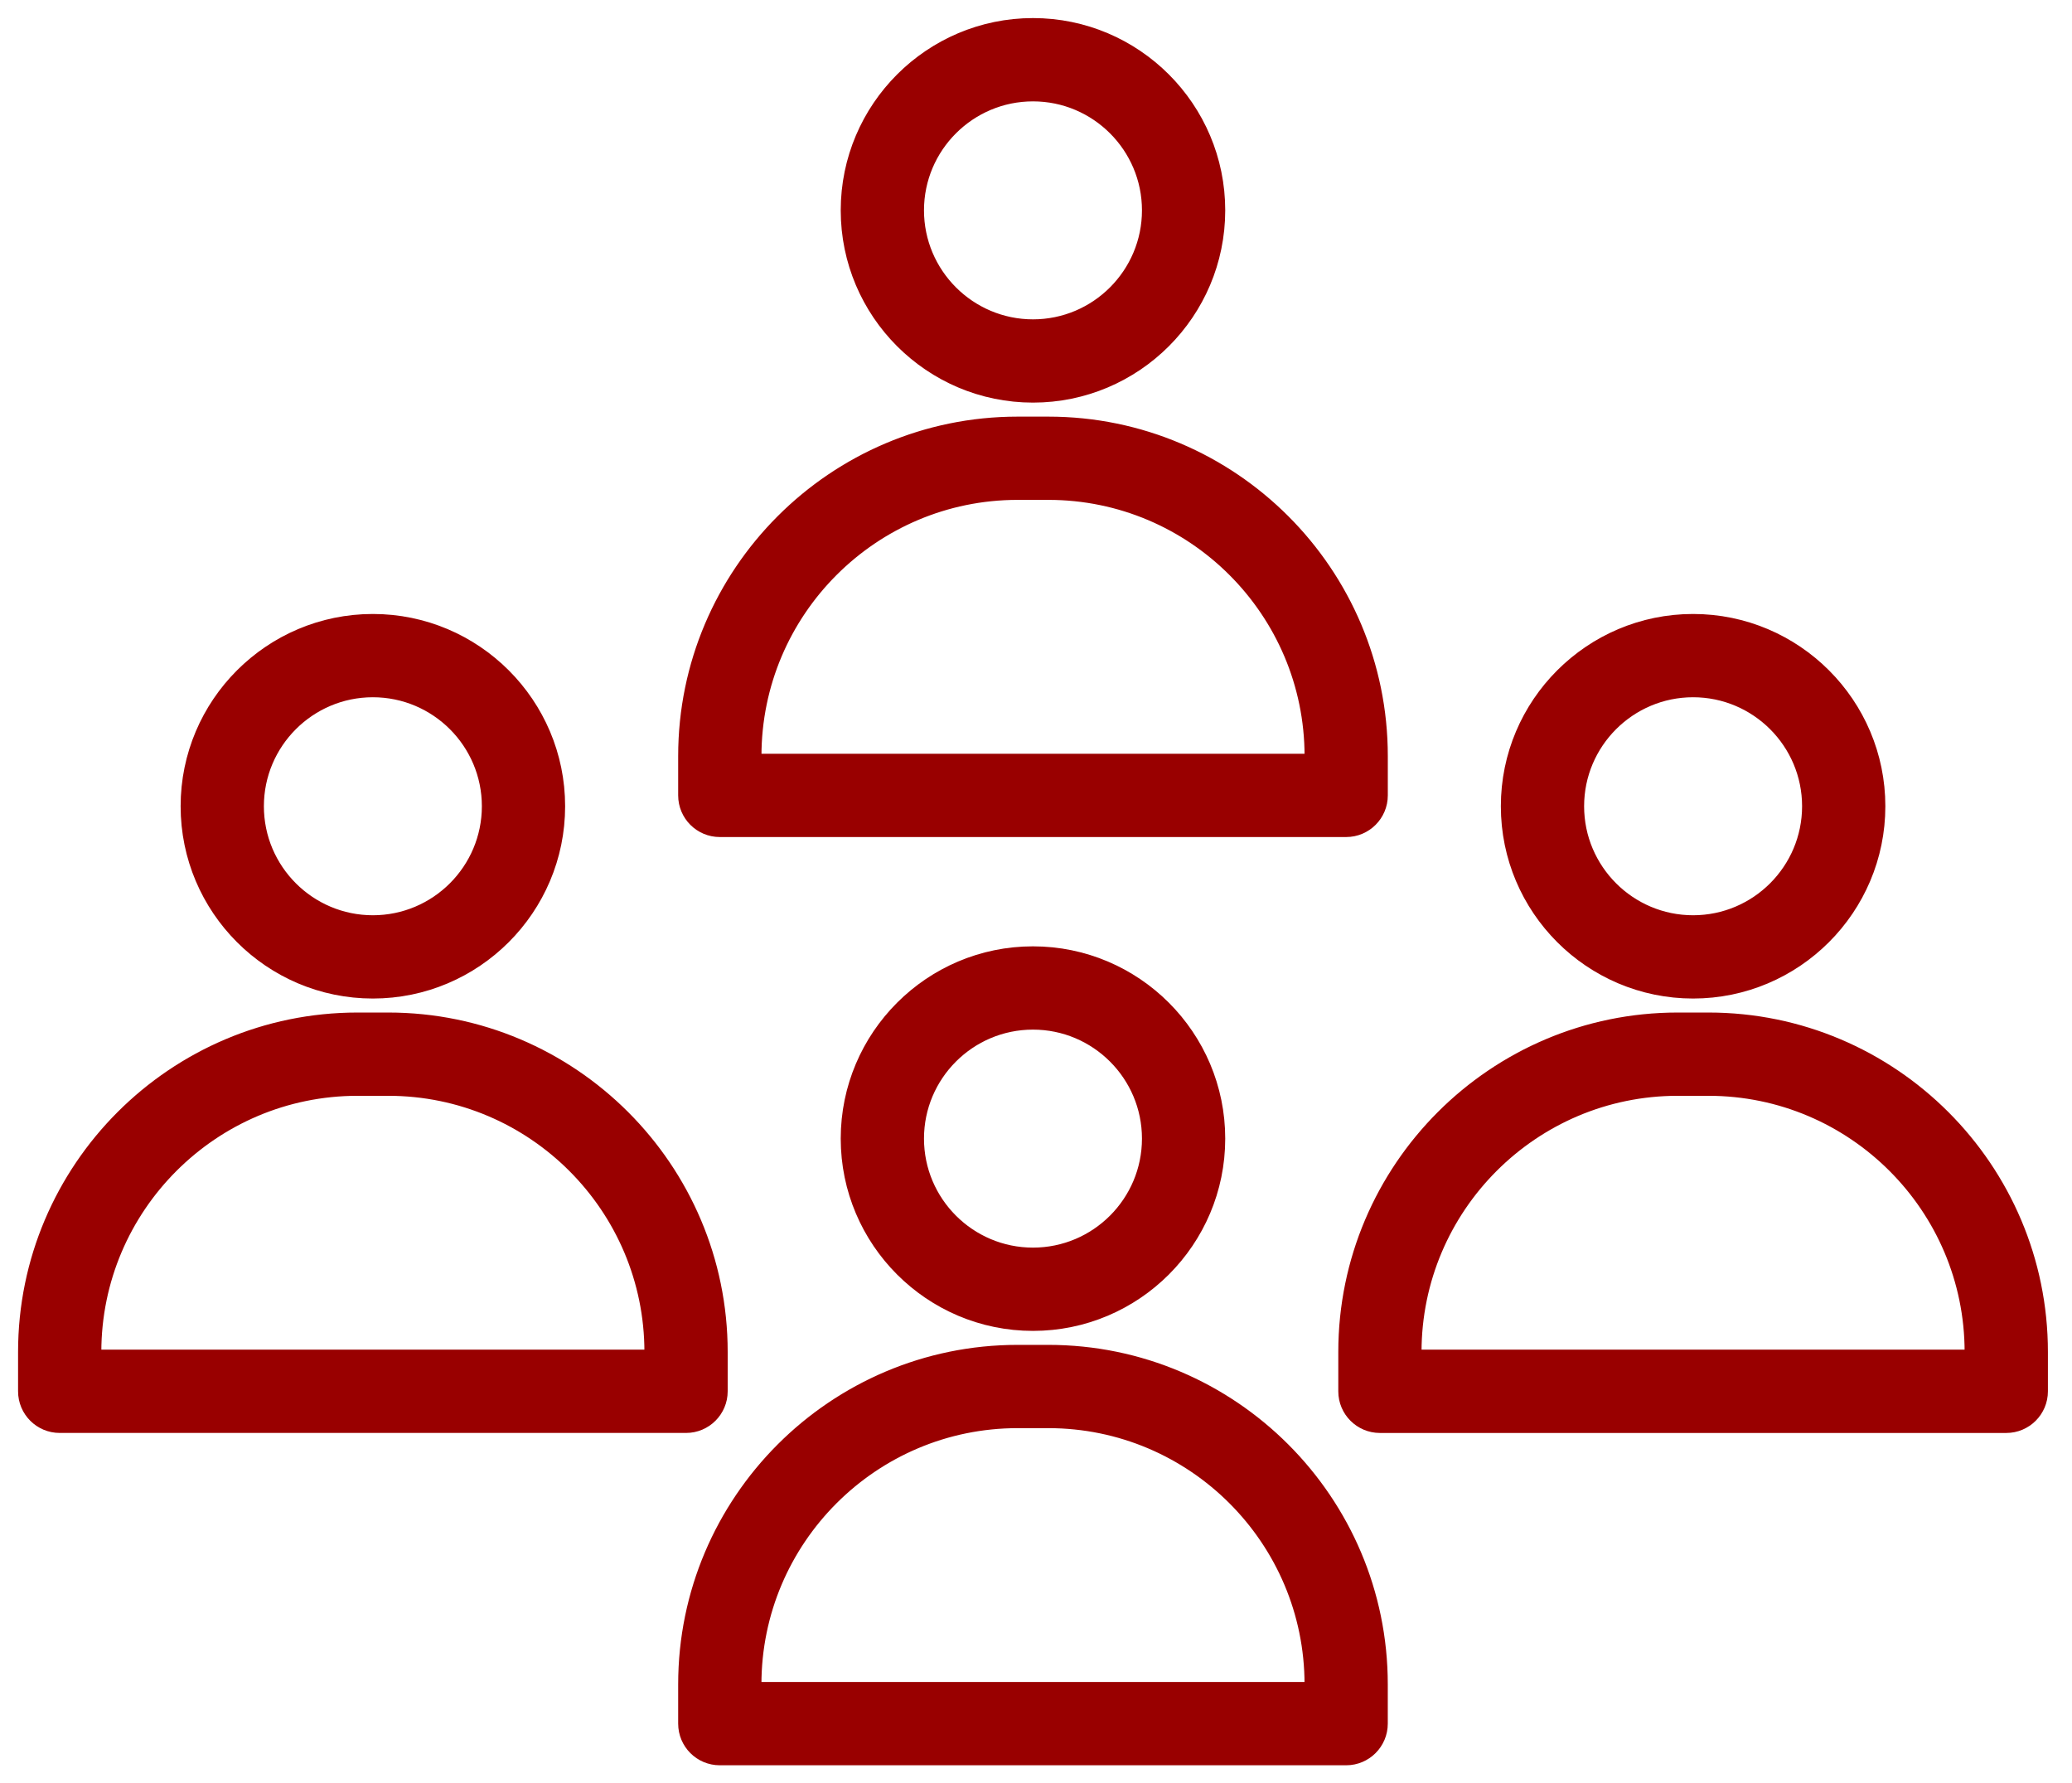 <?xml version="1.0" encoding="UTF-8"?> <svg xmlns="http://www.w3.org/2000/svg" xmlns:xlink="http://www.w3.org/1999/xlink" width="86px" height="74px" viewBox="0 0 86 74" version="1.1"><g id="team_icon" stroke="none" stroke-width="1" fill="none" fill-rule="evenodd"><path d="M3.956,56.107 C3.956,50.108 8.838,45.226 14.838,45.226 L16.117,45.226 C22.116,45.226 26.997,50.107 26.997,56.107 L26.997,56.261 L3.956,56.261 L3.956,56.107 Z M2.478,59.217 L28.475,59.217 C29.291,59.217 29.953,58.555 29.953,57.739 L29.953,56.107 C29.953,48.478 23.745,42.27 16.117,42.27 L14.838,42.27 C7.208,42.27 1,48.477 1,56.107 L1,57.739 C1,58.555 1.661,59.217 2.478,59.217 L2.478,59.217 Z" id="Fill-1" stroke="#990000" stroke-width="0.5" fill="#990000"></path><path d="M15.476,28.686 C18.109,28.686 20.25,30.827 20.25,33.459 C20.25,36.092 18.109,38.233 15.476,38.233 C12.844,38.233 10.703,36.092 10.703,33.459 C10.703,30.827 12.844,28.686 15.476,28.686 M15.476,41.189 C19.739,41.189 23.206,37.722 23.206,33.459 C23.206,29.197 19.739,25.73 15.476,25.73 C11.214,25.73 7.747,29.197 7.747,33.459 C7.747,37.722 11.214,41.189 15.476,41.189" id="Fill-4" stroke="#990000" stroke-width="0.5" fill="#990000"></path><path d="M81.793,56.261 L58.752,56.261 L58.752,56.107 C58.752,50.108 63.633,45.226 69.632,45.226 L70.912,45.226 C76.911,45.226 81.793,50.107 81.793,56.107 L81.793,56.261 Z M70.912,42.27 L69.633,42.27 C62.004,42.27 55.797,48.478 55.797,56.108 L55.797,57.74 C55.797,58.556 56.459,59.218 57.275,59.218 L83.272,59.218 C84.088,59.218 84.75,58.556 84.75,57.74 L84.75,56.108 C84.75,48.478 78.543,42.27 70.913,42.27 L70.912,42.27 Z" id="Fill-6" stroke="#990000" stroke-width="0.5" fill="#990000"></path><path d="M70.273,28.686 C72.905,28.686 75.047,30.827 75.047,33.459 C75.047,36.092 72.905,38.233 70.273,38.233 C67.641,38.233 65.5,36.092 65.5,33.459 C65.5,30.827 67.641,28.686 70.273,28.686 M70.273,41.189 C74.535,41.189 78.003,37.722 78.003,33.459 C78.003,29.197 74.536,25.73 70.273,25.73 C66.011,25.73 62.544,29.197 62.544,33.459 C62.544,37.722 66.011,41.189 70.273,41.189" id="Fill-8" stroke="#990000" stroke-width="0.5" fill="#990000"></path><path d="M54.395,70.053 L31.354,70.053 L31.354,69.899 C31.354,63.9 36.236,59.018 42.236,59.018 L43.514,59.018 C49.514,59.018 54.396,63.899 54.396,69.899 L54.395,70.053 Z M43.514,56.062 L42.235,56.062 C34.606,56.062 28.398,62.27 28.398,69.9 L28.398,71.531 C28.398,72.348 29.059,73.009 29.876,73.009 L55.873,73.009 C56.689,73.009 57.351,72.348 57.351,71.531 L57.351,69.9 C57.35,62.27 51.143,56.062 43.513,56.062 L43.514,56.062 Z" id="Fill-10" stroke="#990000" stroke-width="0.5" fill="#990000"></path><path d="M38.101,47.252 C38.101,44.62 40.242,42.479 42.874,42.479 C45.507,42.479 47.648,44.62 47.648,47.252 C47.648,49.885 45.507,52.026 42.874,52.026 C40.242,52.026 38.101,49.885 38.101,47.252 M50.604,47.252 C50.604,42.99 47.137,39.523 42.874,39.523 C38.612,39.523 35.145,42.99 35.145,47.252 C35.145,51.515 38.612,54.982 42.874,54.982 C47.137,54.982 50.604,51.515 50.604,47.252" id="Fill-12" stroke="#990000" stroke-width="0.5" fill="#990000"></path><path d="M31.355,31.377 C31.355,25.377 36.236,20.495 42.236,20.495 L43.515,20.495 C49.515,20.495 54.397,25.377 54.397,31.377 L54.397,31.531 L31.356,31.531 L31.355,31.377 Z M29.877,34.487 L55.874,34.487 C56.69,34.487 57.352,33.825 57.352,33.009 L57.352,31.377 C57.352,23.747 51.144,17.54 43.514,17.54 L42.235,17.54 C34.606,17.54 28.398,23.747 28.398,31.377 L28.398,33.009 C28.398,33.825 29.06,34.487 29.876,34.487 L29.877,34.487 Z" id="Fill-14" stroke="#990000" stroke-width="0.5" fill="#990000"></path><path d="M42.875,3.957 C45.507,3.957 47.648,6.098 47.648,8.729 C47.648,11.361 45.507,13.503 42.875,13.503 C40.243,13.503 38.101,11.361 38.101,8.729 C38.101,6.098 40.243,3.957 42.875,3.957 M42.875,16.458 C47.137,16.458 50.604,12.991 50.604,8.729 C50.604,4.467 47.137,1 42.875,1 C38.613,1 35.145,4.467 35.145,8.729 C35.145,12.991 38.612,16.458 42.875,16.458" id="Fill-16" stroke="#990000" stroke-width="0.5" fill="#990000"></path></g></svg> 